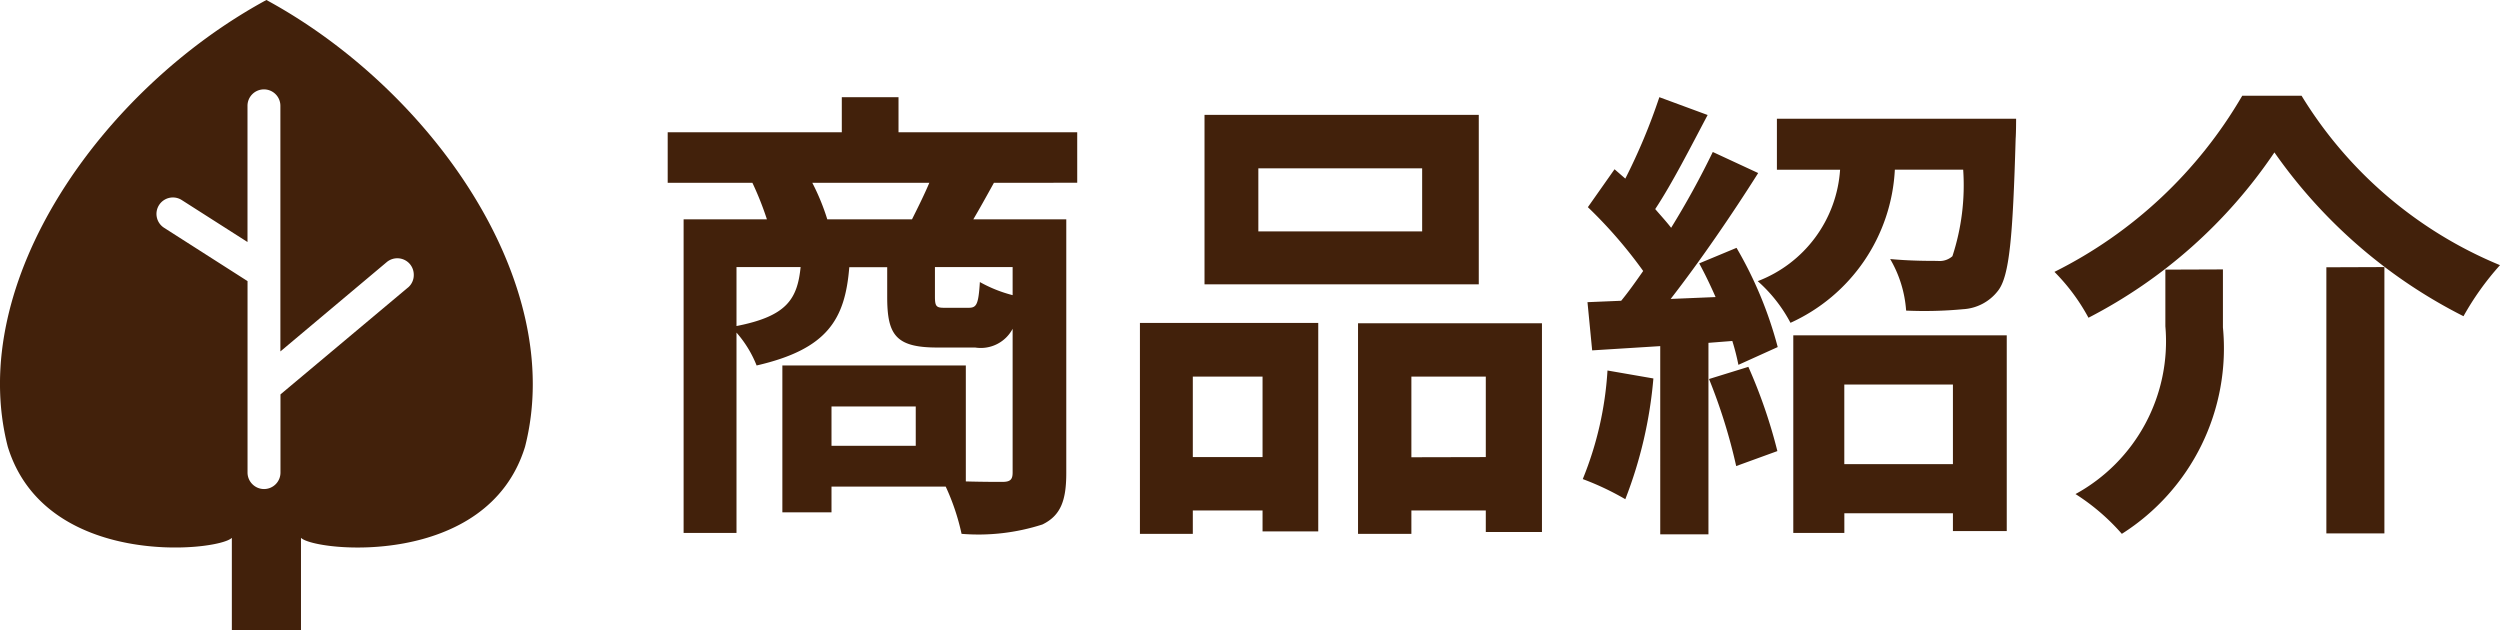 <svg xmlns="http://www.w3.org/2000/svg" width="58.758" height="14.811" viewBox="0 0 58.758 14.811"><defs><style>.a{fill:#42210b;}</style></defs><g transform="translate(-15001 10646.732)"><g transform="translate(15001 -10646.732)"><path class="a" d="M957.53-314.416c-3.868,2.1-7.073,6.631-6.078,10.5.884,2.873,4.941,2.465,5.266,2.141v2.17h1.625v-2.17c.326.324,4.382.733,5.266-2.141C964.6-307.785,961.4-312.316,957.53-314.416Zm3.331,6.755-3,2.515v1.837a.386.386,0,0,1-.113.274.386.386,0,0,1-.273.113.385.385,0,0,1-.274-.114.384.384,0,0,1-.114-.273v-4.5l-1.961-1.253a.386.386,0,0,1-.17-.242.386.386,0,0,1,.051-.292.387.387,0,0,1,.326-.179.385.385,0,0,1,.208.061l1.545.986v-3.2a.385.385,0,0,1,.113-.274.386.386,0,0,1,.274-.113.385.385,0,0,1,.273.113.385.385,0,0,1,.113.274v5.772l2.5-2.1a.388.388,0,0,1,.545.048.388.388,0,0,1,.09.249.384.384,0,0,1-.134.3Z" transform="translate(-951.269 314.416)"/></g><path class="a" d="M4.444-6.435a5.25,5.25,0,0,0-.352-.858h2.75c-.121.286-.275.594-.407.858ZM8.8-4.653a3.2,3.2,0,0,1-.77-.308c-.033.528-.077.605-.264.605H7.194c-.187,0-.22-.033-.22-.264v-.693H8.8Zm-6.49-.66H3.817c-.077.759-.33,1.155-1.507,1.386Zm4.213,4.2H4.543v-.924h1.98Zm3.795-6.182V-8.481h-4.2v-.825H4.785v.825H.693v1.188H2.684a7.332,7.332,0,0,1,.341.858H1.067V.935H2.31V-3.773A2.652,2.652,0,0,1,2.783-3c1.672-.385,2.079-1.089,2.178-2.31h.891v.7c0,.891.2,1.188,1.177,1.188H7.92a.847.847,0,0,0,.88-.44V-.484c0,.165-.055.22-.242.22-.132,0-.473,0-.858-.011V-3H3.388V.451H4.543V-.154H7.227A5.287,5.287,0,0,1,7.6.957,4.9,4.9,0,0,0,9.5.737c.429-.209.561-.561.561-1.21V-6.435H7.876c.143-.242.308-.539.484-.858Zm8.107,1.144h-3.85V-7.634h3.85Zm1.331-2.739H13.31v3.982h6.446ZM14.674-2.739V-.847H13.035V-2.739ZM11.792.957h1.243V.407h1.639V.9h1.309v-4.9H11.792Zm6.38-1.8V-2.739h1.749V-.847ZM16.918-3.993V.957h1.254V.407h1.749V.913h1.32V-3.993Zm5.863,1.111A8,8,0,0,1,22.2-.33a6.466,6.466,0,0,1,1,.473,10.17,10.17,0,0,0,.66-2.838Zm2.387.2a13.016,13.016,0,0,1,.638,2.046l.968-.352a12.128,12.128,0,0,0-.682-1.98ZM24.937-5.4c.132.242.264.517.385.792l-1.056.044c.693-.891,1.452-2,2.057-2.959l-1.067-.495a19.948,19.948,0,0,1-.979,1.782c-.11-.143-.242-.286-.374-.44.4-.605.836-1.463,1.232-2.211L24-9.306a13.945,13.945,0,0,1-.8,1.914l-.253-.22-.627.891a10.794,10.794,0,0,1,1.3,1.5c-.176.253-.352.5-.517.7l-.792.033.11,1.133,1.6-.1V.968h1.133v-4.5l.561-.044a5.274,5.274,0,0,1,.143.561l.924-.418a9.325,9.325,0,0,0-.968-2.332ZM30.9-2.552v1.87H28.347v-1.87ZM27.148.935h1.2V.473H30.9V.891h1.265v-4.6H27.148ZM26.763-8.8v1.2h1.485a3.019,3.019,0,0,1-1.936,2.618,3.444,3.444,0,0,1,.77.979,4.184,4.184,0,0,0,2.453-3.6h1.606a5.355,5.355,0,0,1-.253,2.035.454.454,0,0,1-.352.11c-.209,0-.649,0-1.111-.044A2.78,2.78,0,0,1,29.8-4.29a9.751,9.751,0,0,0,1.342-.033,1.113,1.113,0,0,0,.814-.429c.275-.341.352-1.287.418-3.575.011-.154.011-.473.011-.473Zm11.693.792A12.056,12.056,0,0,0,42.9-4.158a6.609,6.609,0,0,1,.858-1.2,9.88,9.88,0,0,1-4.664-3.982H37.7A10.558,10.558,0,0,1,33.286-5.2a4.66,4.66,0,0,1,.8,1.078A11.779,11.779,0,0,0,38.456-8.008Zm1.221,2.7V.946h1.364V-5.313Zm-3.784.055v1.331A4.09,4.09,0,0,1,33.781.022,5.027,5.027,0,0,1,34.87.957a5.161,5.161,0,0,0,2.376-4.851V-5.258Z" transform="translate(15016 -10635.142)"/></g></svg>